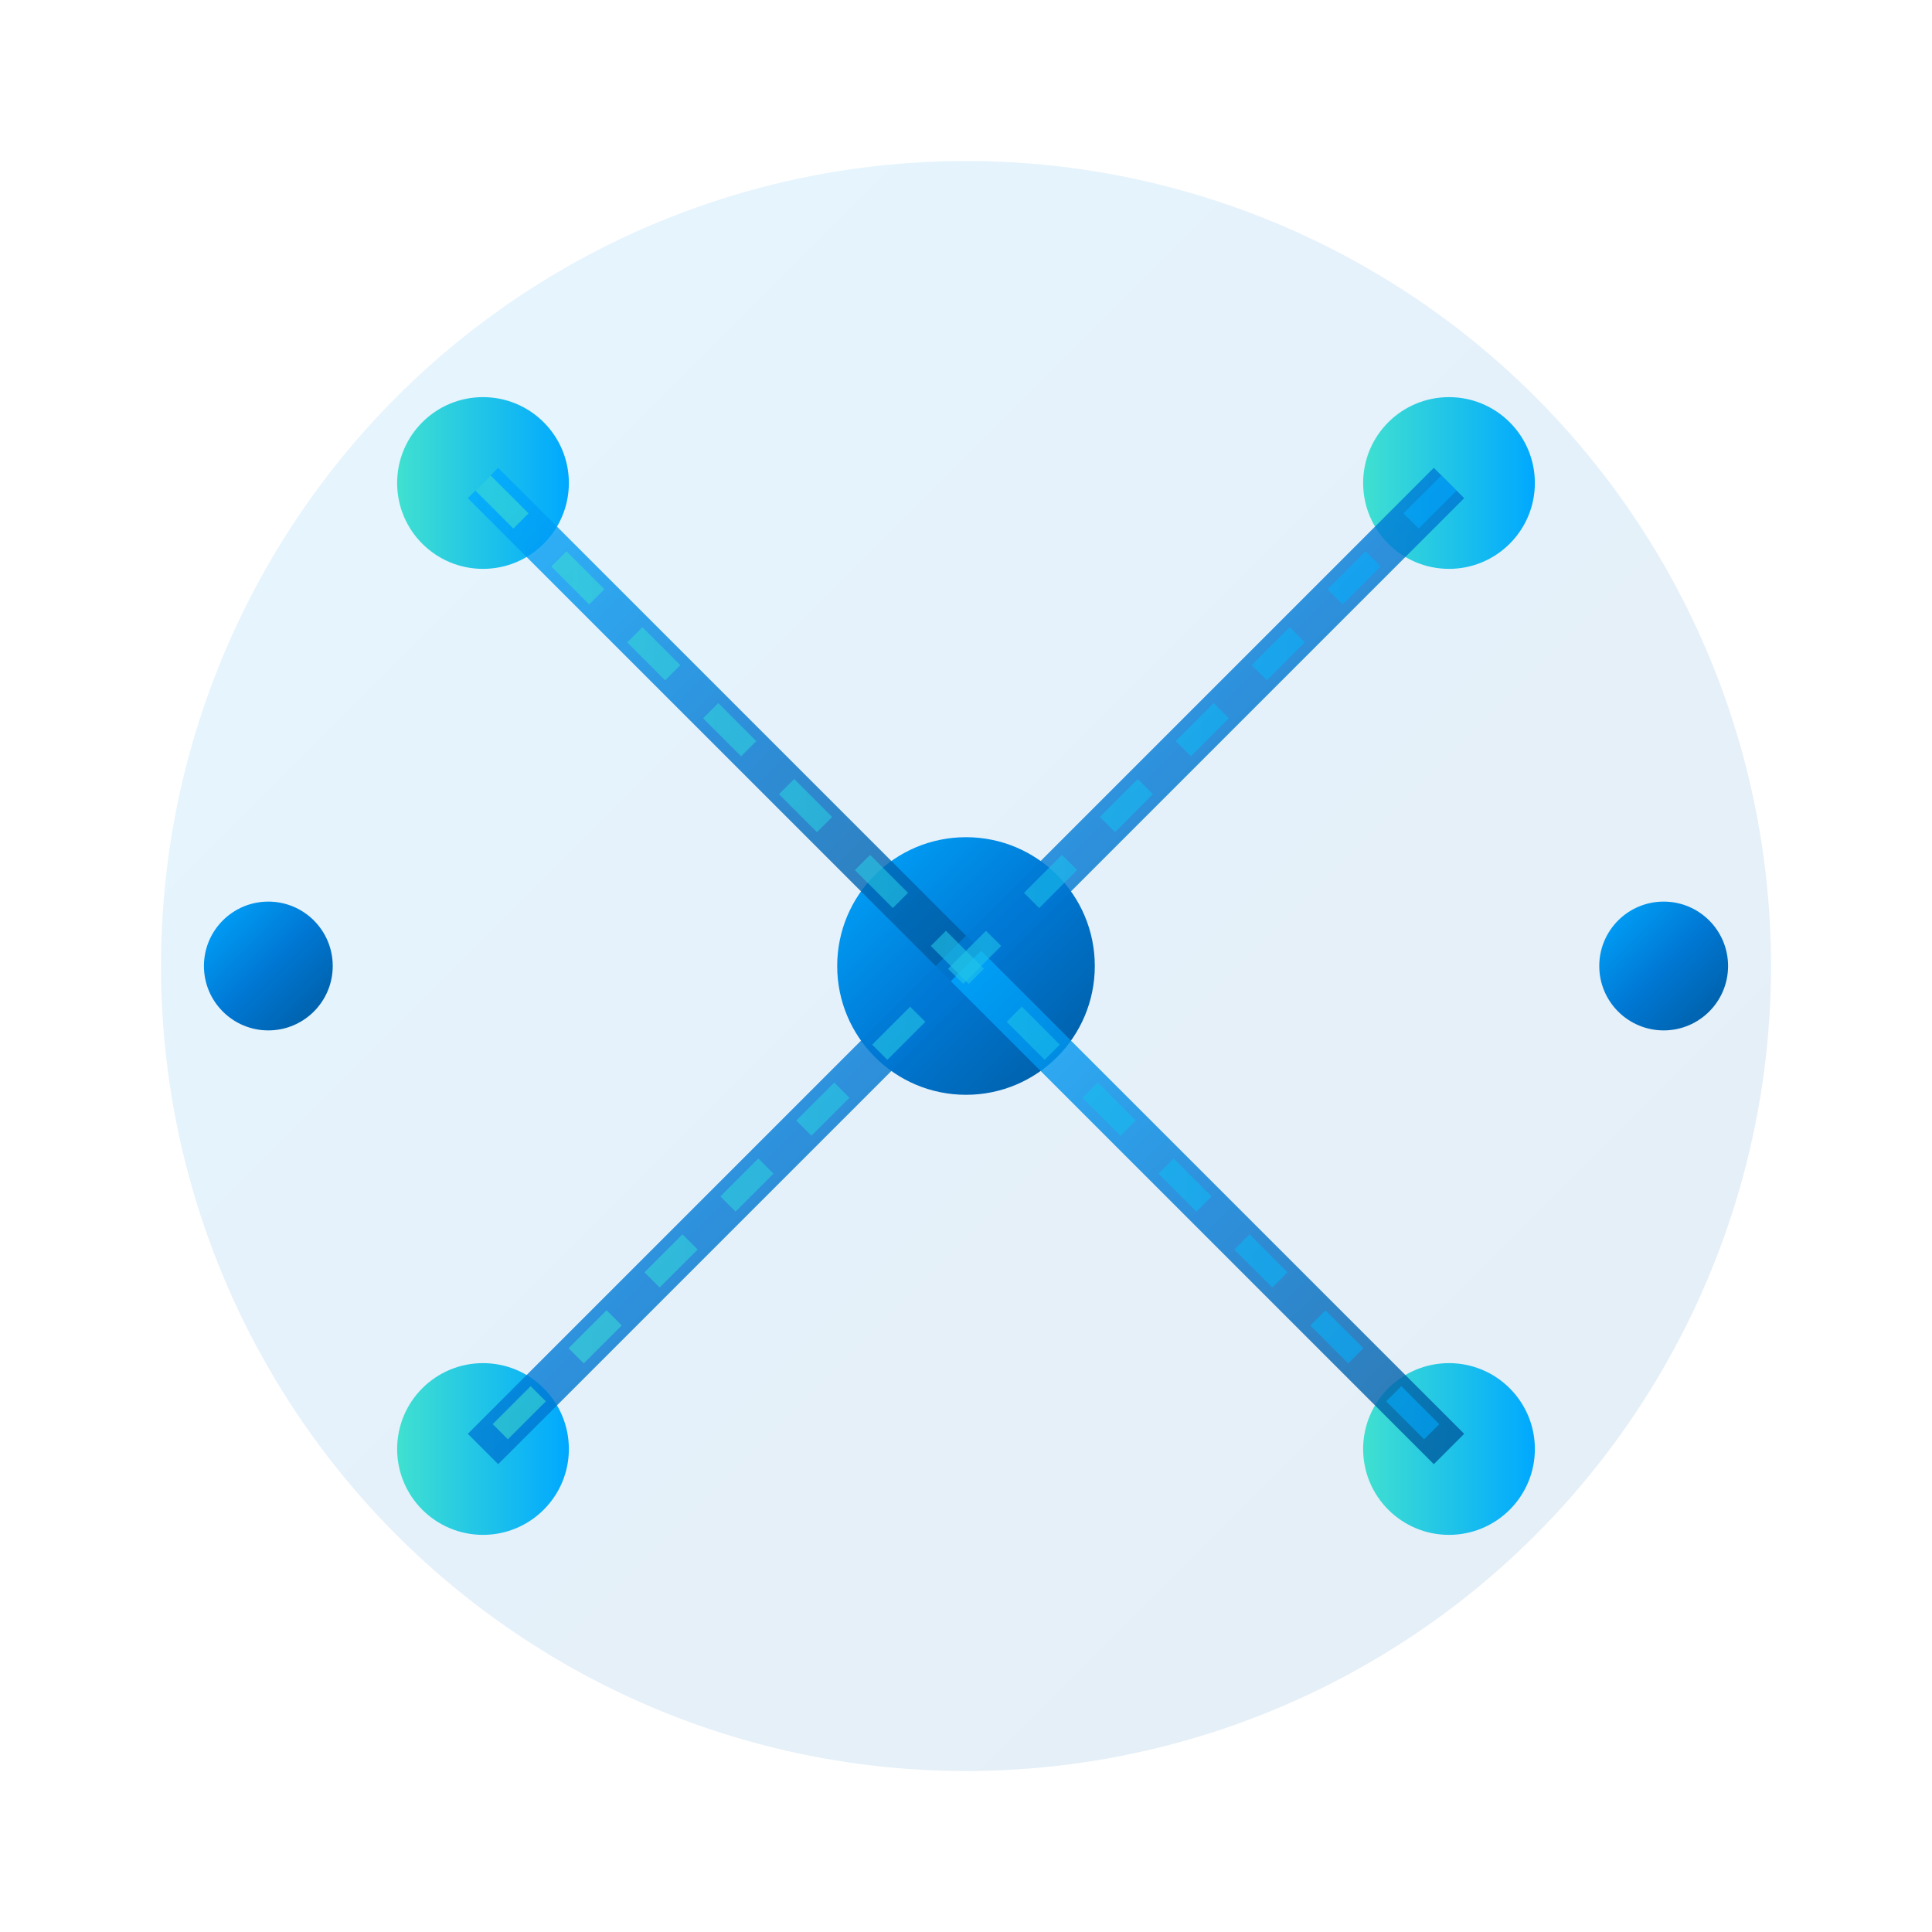 <svg viewBox="0 0 180 180" xmlns="http://www.w3.org/2000/svg">
  <defs>
    <!-- Gradient for the main icon -->
    <linearGradient id="techGradient180" x1="0%" y1="0%" x2="100%" y2="100%">
      <stop offset="0%" style="stop-color:#00a8ff;stop-opacity:1" />
      <stop offset="50%" style="stop-color:#0078d4;stop-opacity:1" />
      <stop offset="100%" style="stop-color:#005a9f;stop-opacity:1" />
    </linearGradient>
    
    <!-- Gradient for accent elements -->
    <linearGradient id="accentGradient180" x1="0%" y1="0%" x2="100%" y2="0%">
      <stop offset="0%" style="stop-color:#40e0d0;stop-opacity:1" />
      <stop offset="100%" style="stop-color:#00a8ff;stop-opacity:1" />
    </linearGradient>
    
    <!-- Glow effect -->
    <filter id="glow180">
      <feGaussianBlur stdDeviation="3" result="coloredBlur"/>
      <feMerge> 
        <feMergeNode in="coloredBlur"/>
        <feMergeNode in="SourceGraphic"/>
      </feMerge>
    </filter>
  </defs>
  
  <!-- White background for iOS -->
  <rect width="180" height="180" fill="#ffffff" rx="20"/>
  
  <!-- Background circle with subtle gradient -->
  <circle cx="90" cy="90" r="75" fill="url(#techGradient180)" opacity="0.1"/>
  
  <!-- Main network/connection icon -->
  <g filter="url(#glow180)">
    <!-- Central hub -->
    <circle cx="90" cy="90" r="12" fill="url(#techGradient180)"/>
    
    <!-- Connection nodes -->
    <circle cx="45" cy="45" r="8" fill="url(#accentGradient180)"/>
    <circle cx="135" cy="45" r="8" fill="url(#accentGradient180)"/>
    <circle cx="45" cy="135" r="8" fill="url(#accentGradient180)"/>
    <circle cx="135" cy="135" r="8" fill="url(#accentGradient180)"/>
    <circle cx="25" cy="90" r="6" fill="url(#techGradient180)"/>
    <circle cx="155" cy="90" r="6" fill="url(#techGradient180)"/>
    
    <!-- Connection lines -->
    <line x1="90" y1="90" x2="45" y2="45" stroke="url(#techGradient180)" stroke-width="4" opacity="0.8"/>
    <line x1="90" y1="90" x2="135" y2="45" stroke="url(#techGradient180)" stroke-width="4" opacity="0.8"/>
    <line x1="90" y1="90" x2="45" y2="135" stroke="url(#techGradient180)" stroke-width="4" opacity="0.8"/>
    <line x1="90" y1="90" x2="135" y2="135" stroke="url(#techGradient180)" stroke-width="4" opacity="0.8"/>
    <line x1="90" y1="90" x2="25" y2="90" stroke="url(#techGradient180)" stroke-width="3" opacity="0.8"/>
    <line x1="90" y1="90" x2="155" y2="90" stroke="url(#techGradient180)" stroke-width="3" opacity="0.8"/>
    
    <!-- Data flow animation lines -->
    <line x1="45" y1="45" x2="135" y2="135" stroke="url(#accentGradient180)" stroke-width="2" opacity="0.6" stroke-dasharray="5,5">
      <animate attributeName="stroke-dashoffset" values="0;10" dur="2s" repeatCount="indefinite"/>
    </line>
    <line x1="135" y1="45" x2="45" y2="135" stroke="url(#accentGradient180)" stroke-width="2" opacity="0.6" stroke-dasharray="5,5">
      <animate attributeName="stroke-dashoffset" values="10;0" dur="2s" repeatCount="indefinite"/>
    </line>
  </g>
</svg>
